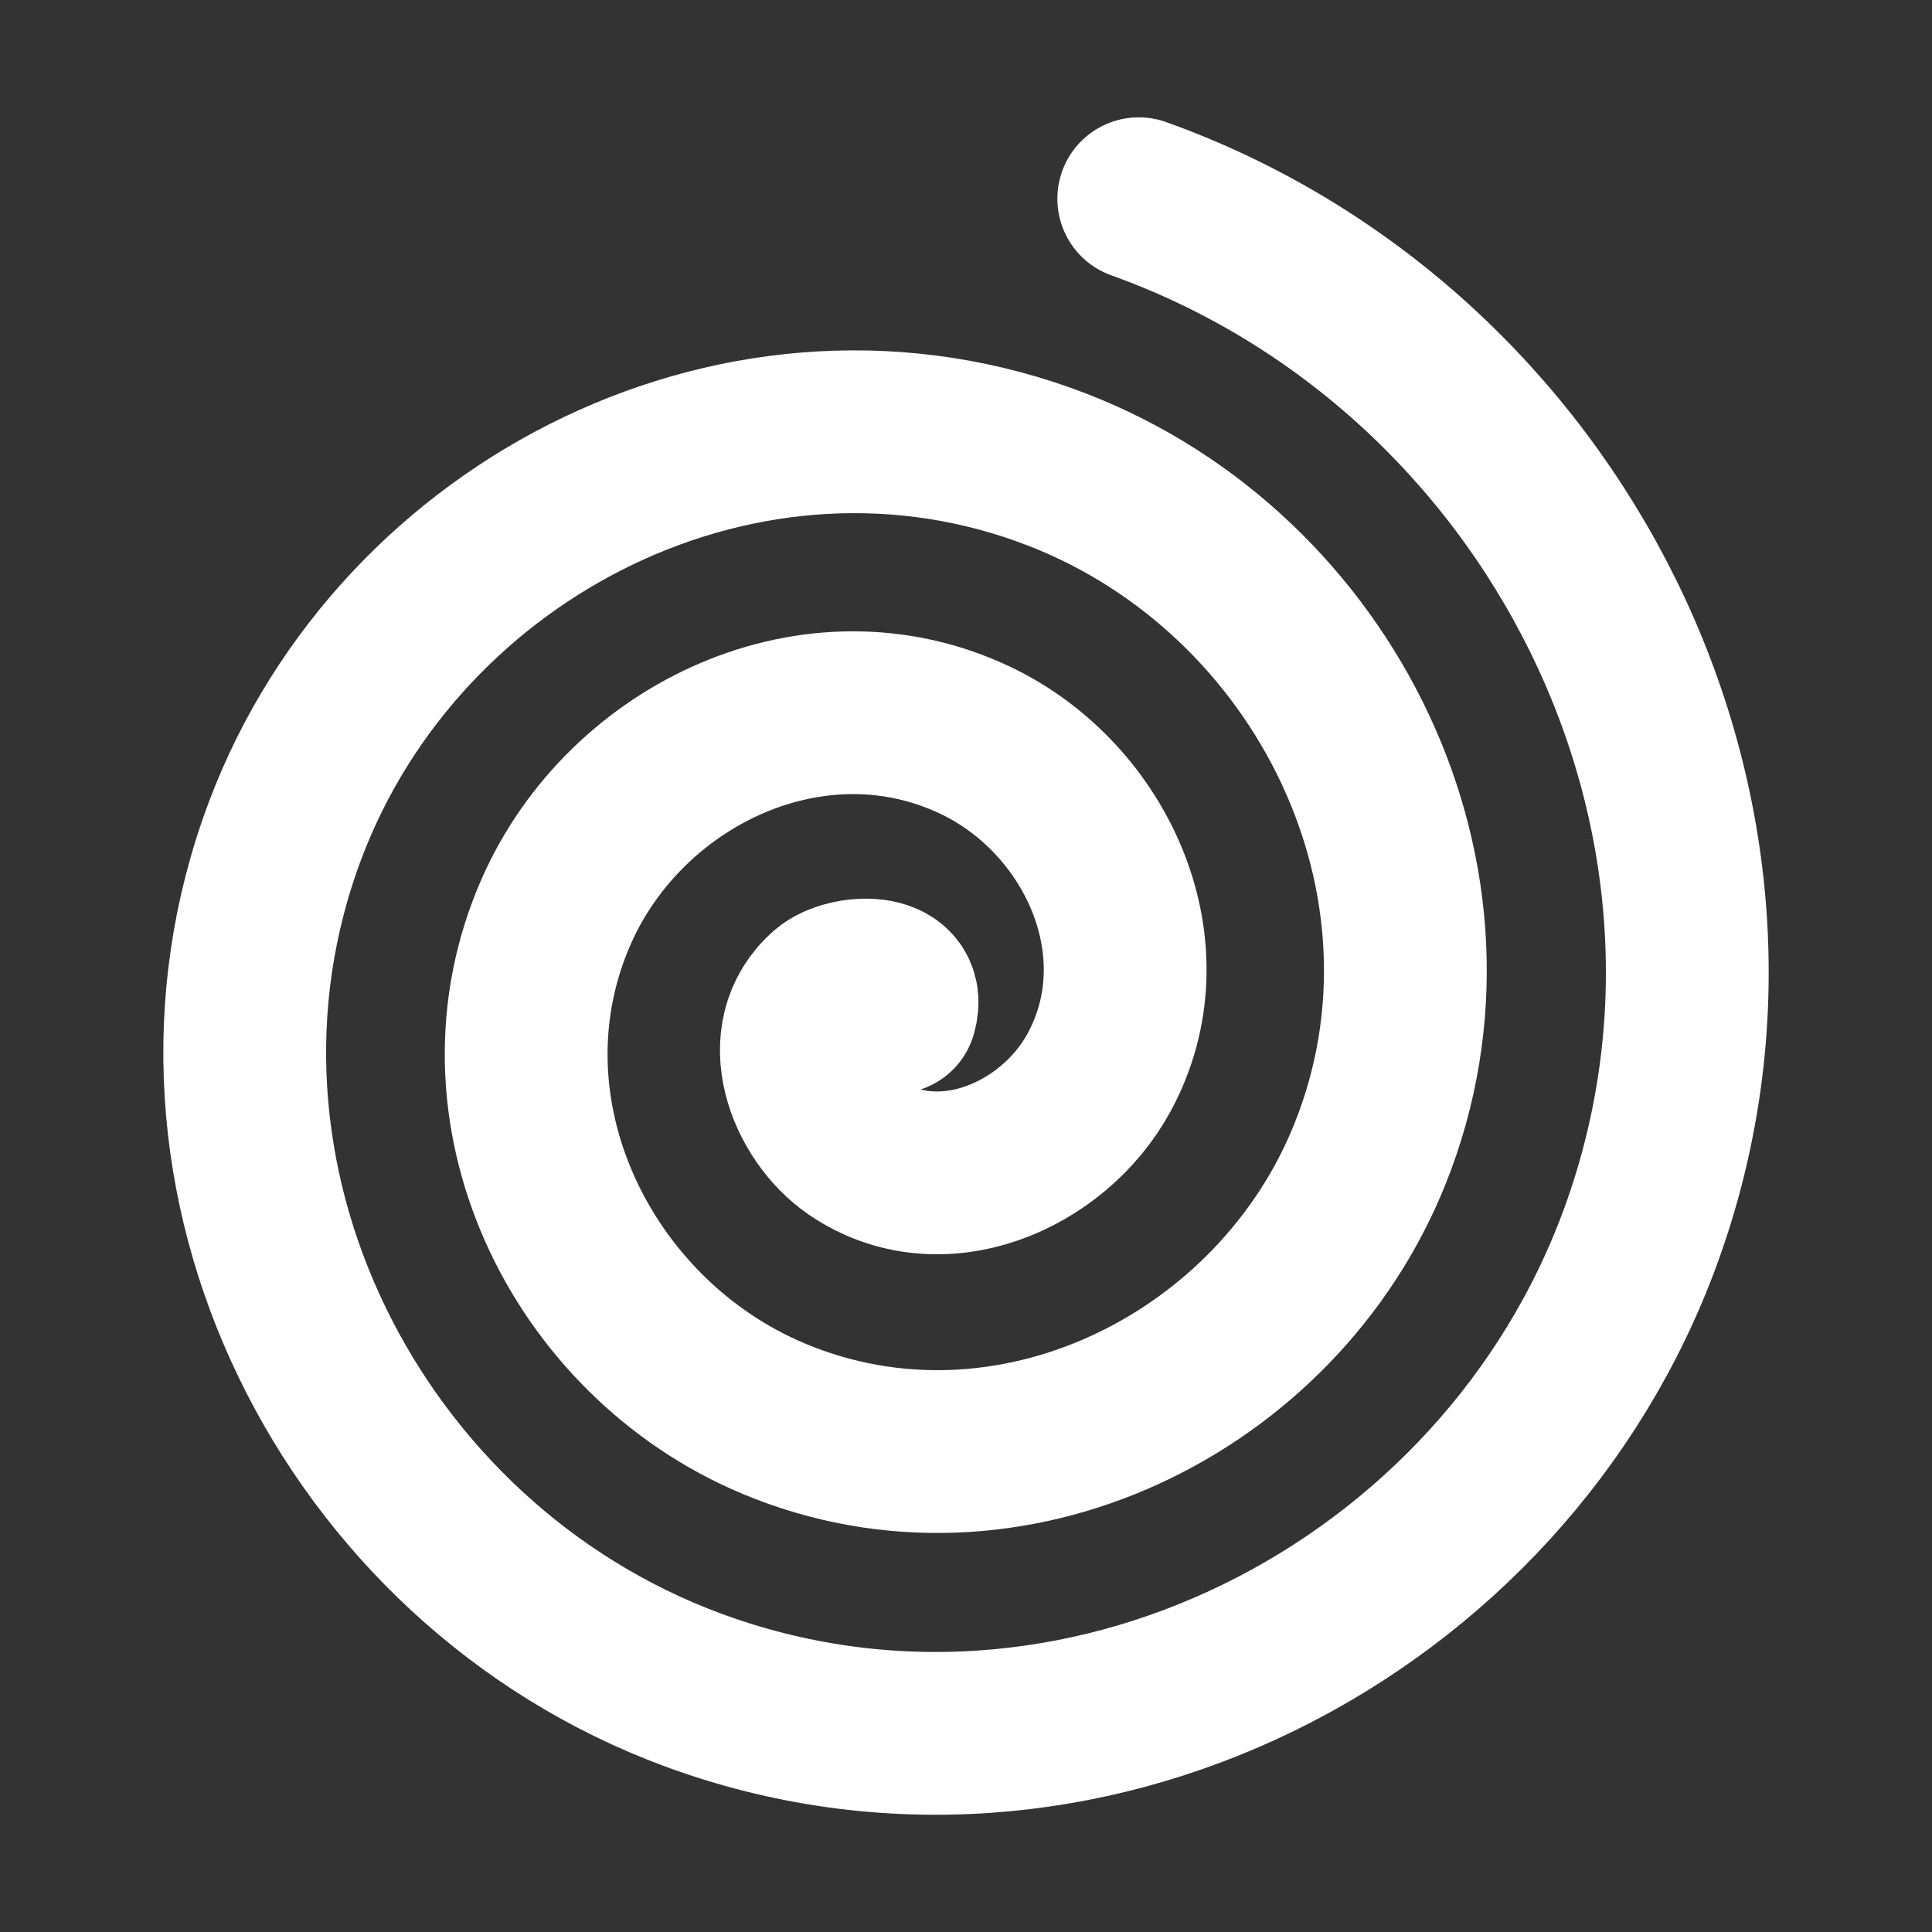 <?xml version="1.0"?><svg width="47.472" height="47.472" xmlns="http://www.w3.org/2000/svg">

 <rect width="100%" height="100%" fill="#333333" stroke="none"/>

 <g>
  <title>Layer 1</title>
  <path fill="none" fill-rule="evenodd" stroke="#ffffff" stroke-width="4" stroke-linecap="round" stroke-miterlimit="4" id="path2171" d="m22.003,24.867c0.3,-1.002 -1.203,-0.898 -1.665,-0.498c-1.254,1.085 -0.498,3.032 0.669,3.829c2.088,1.425 4.867,0.225 5.993,-1.836c1.652,-3.025 -0.043,-6.732 -3.004,-8.157c-3.945,-1.899 -8.608,0.309 -10.32,4.171c-2.155,4.86 0.572,10.489 5.338,12.484c5.772,2.416 12.374,-0.835 14.648,-6.505c2.68,-6.682 -1.097,-14.26 -7.673,-16.811c-7.592,-2.945 -16.148,1.358 -18.975,8.84c-3.212,8.501 1.619,18.036 10.007,21.139c9.41,3.48 19.926,-1.88 23.302,-11.174c3.749,-10.318 -2.141,-21.815 -12.342,-25.466"/>
 </g>
</svg>